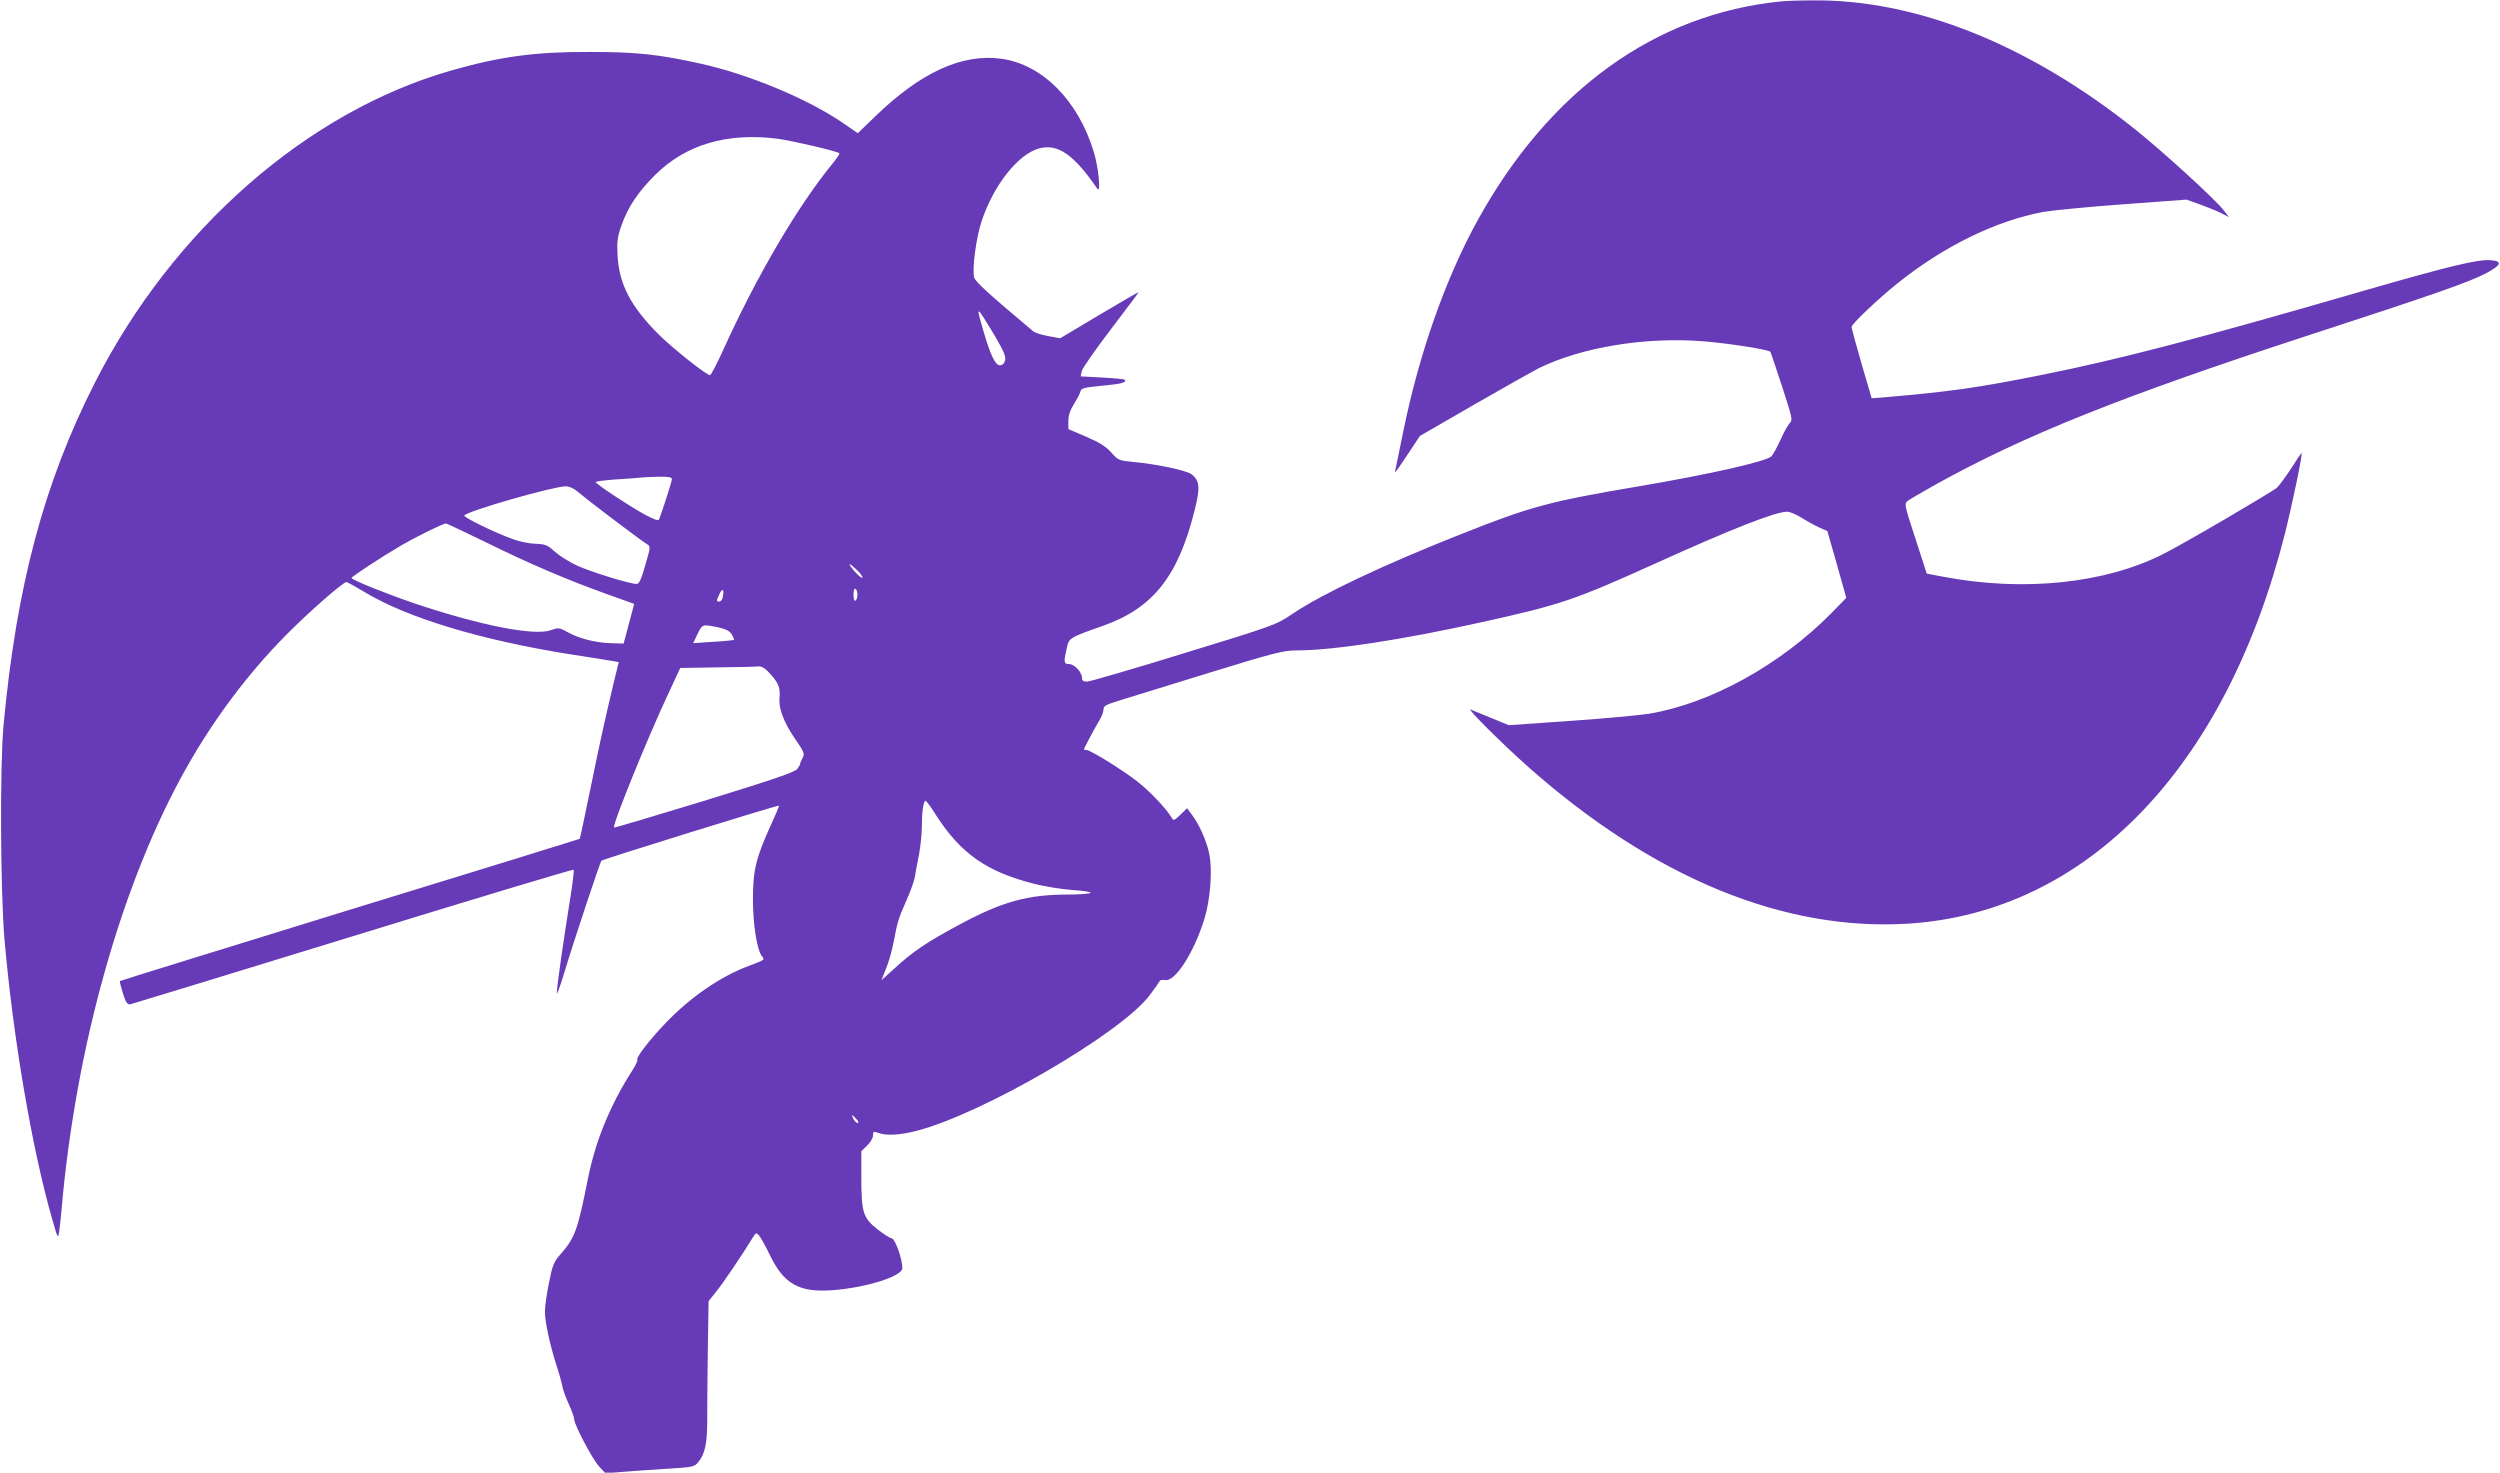 <?xml version="1.0" standalone="no"?>
<!DOCTYPE svg PUBLIC "-//W3C//DTD SVG 20010904//EN"
 "http://www.w3.org/TR/2001/REC-SVG-20010904/DTD/svg10.dtd">
<svg version="1.0" xmlns="http://www.w3.org/2000/svg"
 width="1280pt" height="754pt" viewBox="0 0 1280 754"
 preserveAspectRatio="xMidYMid meet">
<g transform="translate(0,754) scale(0.1,-0.1)"
fill="#673ab7" stroke="none">
<path d="M9120 7533 c-644 -64 -1186 -454 -1554 -1120 -165 -299 -300 -683
-381 -1081 -20 -97 -38 -185 -40 -195 -5 -24 -8 -28 64 79 l61 92 277 160
c153 88 301 171 328 185 222 110 553 164 853 139 131 -11 326 -42 336 -53 2
-2 29 -82 60 -177 50 -152 55 -175 42 -185 -8 -7 -31 -46 -49 -87 -19 -42 -41
-81 -48 -87 -34 -28 -320 -92 -679 -153 -455 -77 -550 -102 -910 -245 -396
-157 -706 -303 -861 -407 -86 -58 -92 -60 -558 -203 -259 -80 -482 -145 -496
-145 -18 0 -25 5 -25 19 0 29 -39 71 -66 71 -27 0 -29 8 -13 78 12 56 11 56
184 117 257 90 387 253 471 591 30 117 27 154 -16 186 -27 20 -178 52 -300 63
-71 7 -76 9 -111 49 -27 30 -60 51 -128 80 l-91 39 0 42 c0 28 9 55 29 87 16
25 31 54 33 64 3 16 18 20 110 29 100 9 129 17 116 31 -3 3 -55 8 -115 11
l-110 6 5 26 c3 14 70 111 149 214 78 103 143 189 143 191 0 2 -90 -50 -201
-116 l-201 -120 -60 11 c-34 6 -68 17 -77 24 -231 194 -297 254 -303 276 -12
41 10 206 38 289 61 184 187 343 294 372 96 26 178 -31 298 -206 20 -30 7 109
-19 192 -80 261 -263 444 -471 473 -202 28 -414 -69 -649 -297 l-87 -84 -83
57 c-181 122 -475 244 -721 299 -217 48 -328 60 -568 60 -281 1 -457 -23 -710
-95 -737 -211 -1424 -812 -1823 -1596 -262 -514 -403 -1046 -469 -1758 -19
-209 -16 -849 5 -1095 44 -504 141 -1073 245 -1435 28 -97 29 -99 35 -60 3 22
9 72 12 110 73 843 312 1687 643 2270 140 247 308 471 501 668 113 115 297
277 315 277 4 0 45 -23 92 -51 220 -133 599 -247 1054 -319 113 -17 215 -34
226 -36 l22 -4 -25 -102 c-51 -214 -76 -330 -123 -561 -27 -131 -50 -240 -52
-242 -1 -1 -531 -165 -1177 -363 -645 -199 -1175 -363 -1177 -365 -2 -1 5 -30
15 -62 15 -48 23 -59 38 -57 10 2 523 159 1141 349 617 190 1125 343 1129 340
3 -4 -6 -80 -21 -169 -32 -201 -66 -436 -65 -463 0 -11 16 32 35 95 57 188
186 574 193 583 8 8 904 286 909 282 2 -2 -17 -47 -42 -101 -76 -168 -91 -230
-91 -379 0 -129 21 -261 47 -292 14 -17 15 -17 -67 -48 -148 -55 -301 -161
-430 -296 -82 -86 -151 -176 -142 -186 3 -3 -9 -28 -27 -56 -113 -177 -188
-361 -226 -553 -53 -266 -66 -301 -142 -388 -32 -36 -40 -55 -57 -143 -12 -56
-21 -123 -21 -150 0 -51 26 -171 60 -276 11 -34 22 -73 25 -86 7 -37 16 -63
41 -119 13 -29 24 -60 24 -69 0 -28 94 -205 127 -241 l33 -35 88 7 c48 4 150
11 227 16 135 8 141 10 161 35 34 42 45 97 45 213 0 59 1 220 3 359 l4 251 43
54 c35 44 131 186 186 276 12 20 16 21 28 8 8 -8 33 -53 56 -100 71 -149 149
-194 318 -182 172 12 361 71 361 113 0 49 -38 153 -55 153 -7 0 -39 20 -71 45
-75 59 -84 86 -84 266 l0 135 30 29 c17 16 30 39 30 52 0 20 3 21 26 13 40
-16 114 -12 200 11 338 88 1045 500 1190 693 26 34 48 66 51 72 2 6 15 9 29 6
50 -9 145 137 199 308 32 101 44 255 26 340 -13 64 -52 151 -88 198 l-25 34
-35 -34 c-31 -30 -35 -31 -44 -15 -27 47 -114 138 -180 189 -81 62 -237 158
-256 158 -7 0 -13 1 -13 3 0 6 51 102 75 142 14 22 25 50 25 62 0 19 12 25 83
47 45 14 251 77 457 141 338 104 382 115 451 115 184 0 538 54 948 145 403 89
473 113 891 302 384 174 610 263 670 263 14 0 48 -14 76 -32 27 -17 67 -39 89
-49 l41 -18 49 -171 48 -171 -74 -76 c-263 -267 -620 -464 -934 -517 -49 -8
-232 -25 -405 -37 l-315 -22 -90 37 c-50 20 -97 40 -105 43 -25 10 158 -172
295 -294 642 -568 1308 -842 1946 -802 911 58 1624 796 1927 1994 38 150 93
415 86 415 -2 0 -26 -35 -53 -78 -28 -43 -61 -87 -73 -99 -25 -22 -482 -290
-585 -341 -297 -150 -714 -193 -1123 -115 l-85 16 -58 179 c-56 171 -58 180
-40 193 10 8 74 45 143 84 454 252 950 451 1915 766 627 204 815 270 900 314
83 43 91 65 24 69 -65 4 -211 -31 -634 -153 -880 -255 -1252 -352 -1663 -435
-331 -66 -464 -85 -813 -115 l-56 -4 -52 177 c-28 97 -51 182 -51 188 0 15
138 146 236 224 237 190 504 320 746 365 46 8 229 26 408 39 l325 24 70 -25
c38 -14 88 -34 109 -45 l39 -20 -31 39 c-45 57 -308 297 -448 409 -546 437
-1129 670 -1661 662 -65 0 -134 -3 -153 -5z m-5141 -703 c74 -10 309 -64 319
-75 2 -2 -13 -25 -34 -51 -179 -218 -390 -577 -564 -962 -31 -68 -60 -123 -65
-123 -22 3 -195 141 -265 211 -141 142 -200 255 -208 400 -4 73 -1 96 20 156
33 94 86 173 174 260 156 154 366 216 623 184z m1116 -1012 c44 -76 56 -103
51 -123 -4 -16 -13 -25 -27 -25 -23 0 -48 51 -85 179 -39 134 -37 132 61 -31z
m-1655 -731 c0 -11 -42 -144 -65 -205 -4 -10 -22 -4 -73 23 -80 44 -252 157
-252 167 0 3 44 9 98 13 53 3 108 7 122 9 14 2 58 4 98 5 53 1 72 -2 72 -12z
m-474 -71 c49 -42 323 -249 348 -263 17 -10 17 -14 -10 -106 -20 -72 -32 -97
-44 -97 -34 0 -236 62 -305 94 -40 18 -91 51 -115 72 -37 34 -48 38 -99 40
-31 1 -82 11 -113 23 -92 32 -259 114 -251 122 27 26 454 148 519 149 20 0 43
-11 70 -34z m-473 -255 c217 -107 413 -191 623 -266 l131 -47 -27 -102 -27
-101 -69 2 c-78 3 -161 24 -221 58 -40 22 -44 22 -84 8 -86 -29 -356 24 -689
135 -150 51 -330 123 -330 133 0 7 164 114 257 168 78 45 212 111 226 111 4 0
99 -45 210 -99z m1922 -179 c-6 -6 -64 55 -65 69 0 4 16 -9 36 -28 20 -19 33
-37 29 -41z m-25 -87 c0 -13 -4 -27 -10 -30 -6 -4 -10 8 -10 30 0 22 4 34 10
30 6 -3 10 -17 10 -30z m-688 -5 c-2 -17 -10 -30 -18 -30 -17 0 -17 2 -2 35
15 34 26 32 20 -5z m-29 -161 c41 -9 61 -18 73 -36 8 -14 14 -27 12 -29 -3 -2
-50 -7 -107 -10 l-102 -7 22 46 c26 52 23 51 102 36z m276 -245 c38 -44 47
-68 42 -119 -5 -51 22 -122 75 -201 52 -75 55 -83 43 -105 -7 -13 -13 -26 -12
-29 1 -3 -6 -15 -15 -27 -13 -17 -123 -54 -476 -163 -252 -77 -460 -139 -462
-137 -11 11 178 475 284 699 l55 118 186 3 c102 1 198 3 213 5 20 1 36 -9 67
-44z m845 -720 c127 -196 259 -288 504 -350 52 -13 139 -27 193 -31 54 -3 96
-10 93 -14 -3 -5 -54 -9 -113 -9 -210 0 -341 -36 -566 -158 -162 -87 -234
-136 -326 -221 l-66 -60 24 61 c14 34 32 98 40 142 18 97 21 108 66 211 20 44
38 96 41 115 3 19 12 70 21 113 8 43 15 109 15 147 0 73 8 130 19 130 4 0 29
-34 55 -76z m-409 -1554 c10 -11 13 -20 7 -20 -6 0 -16 9 -22 20 -6 11 -9 20
-7 20 2 0 12 -9 22 -20z"/>
</g>
</svg>
